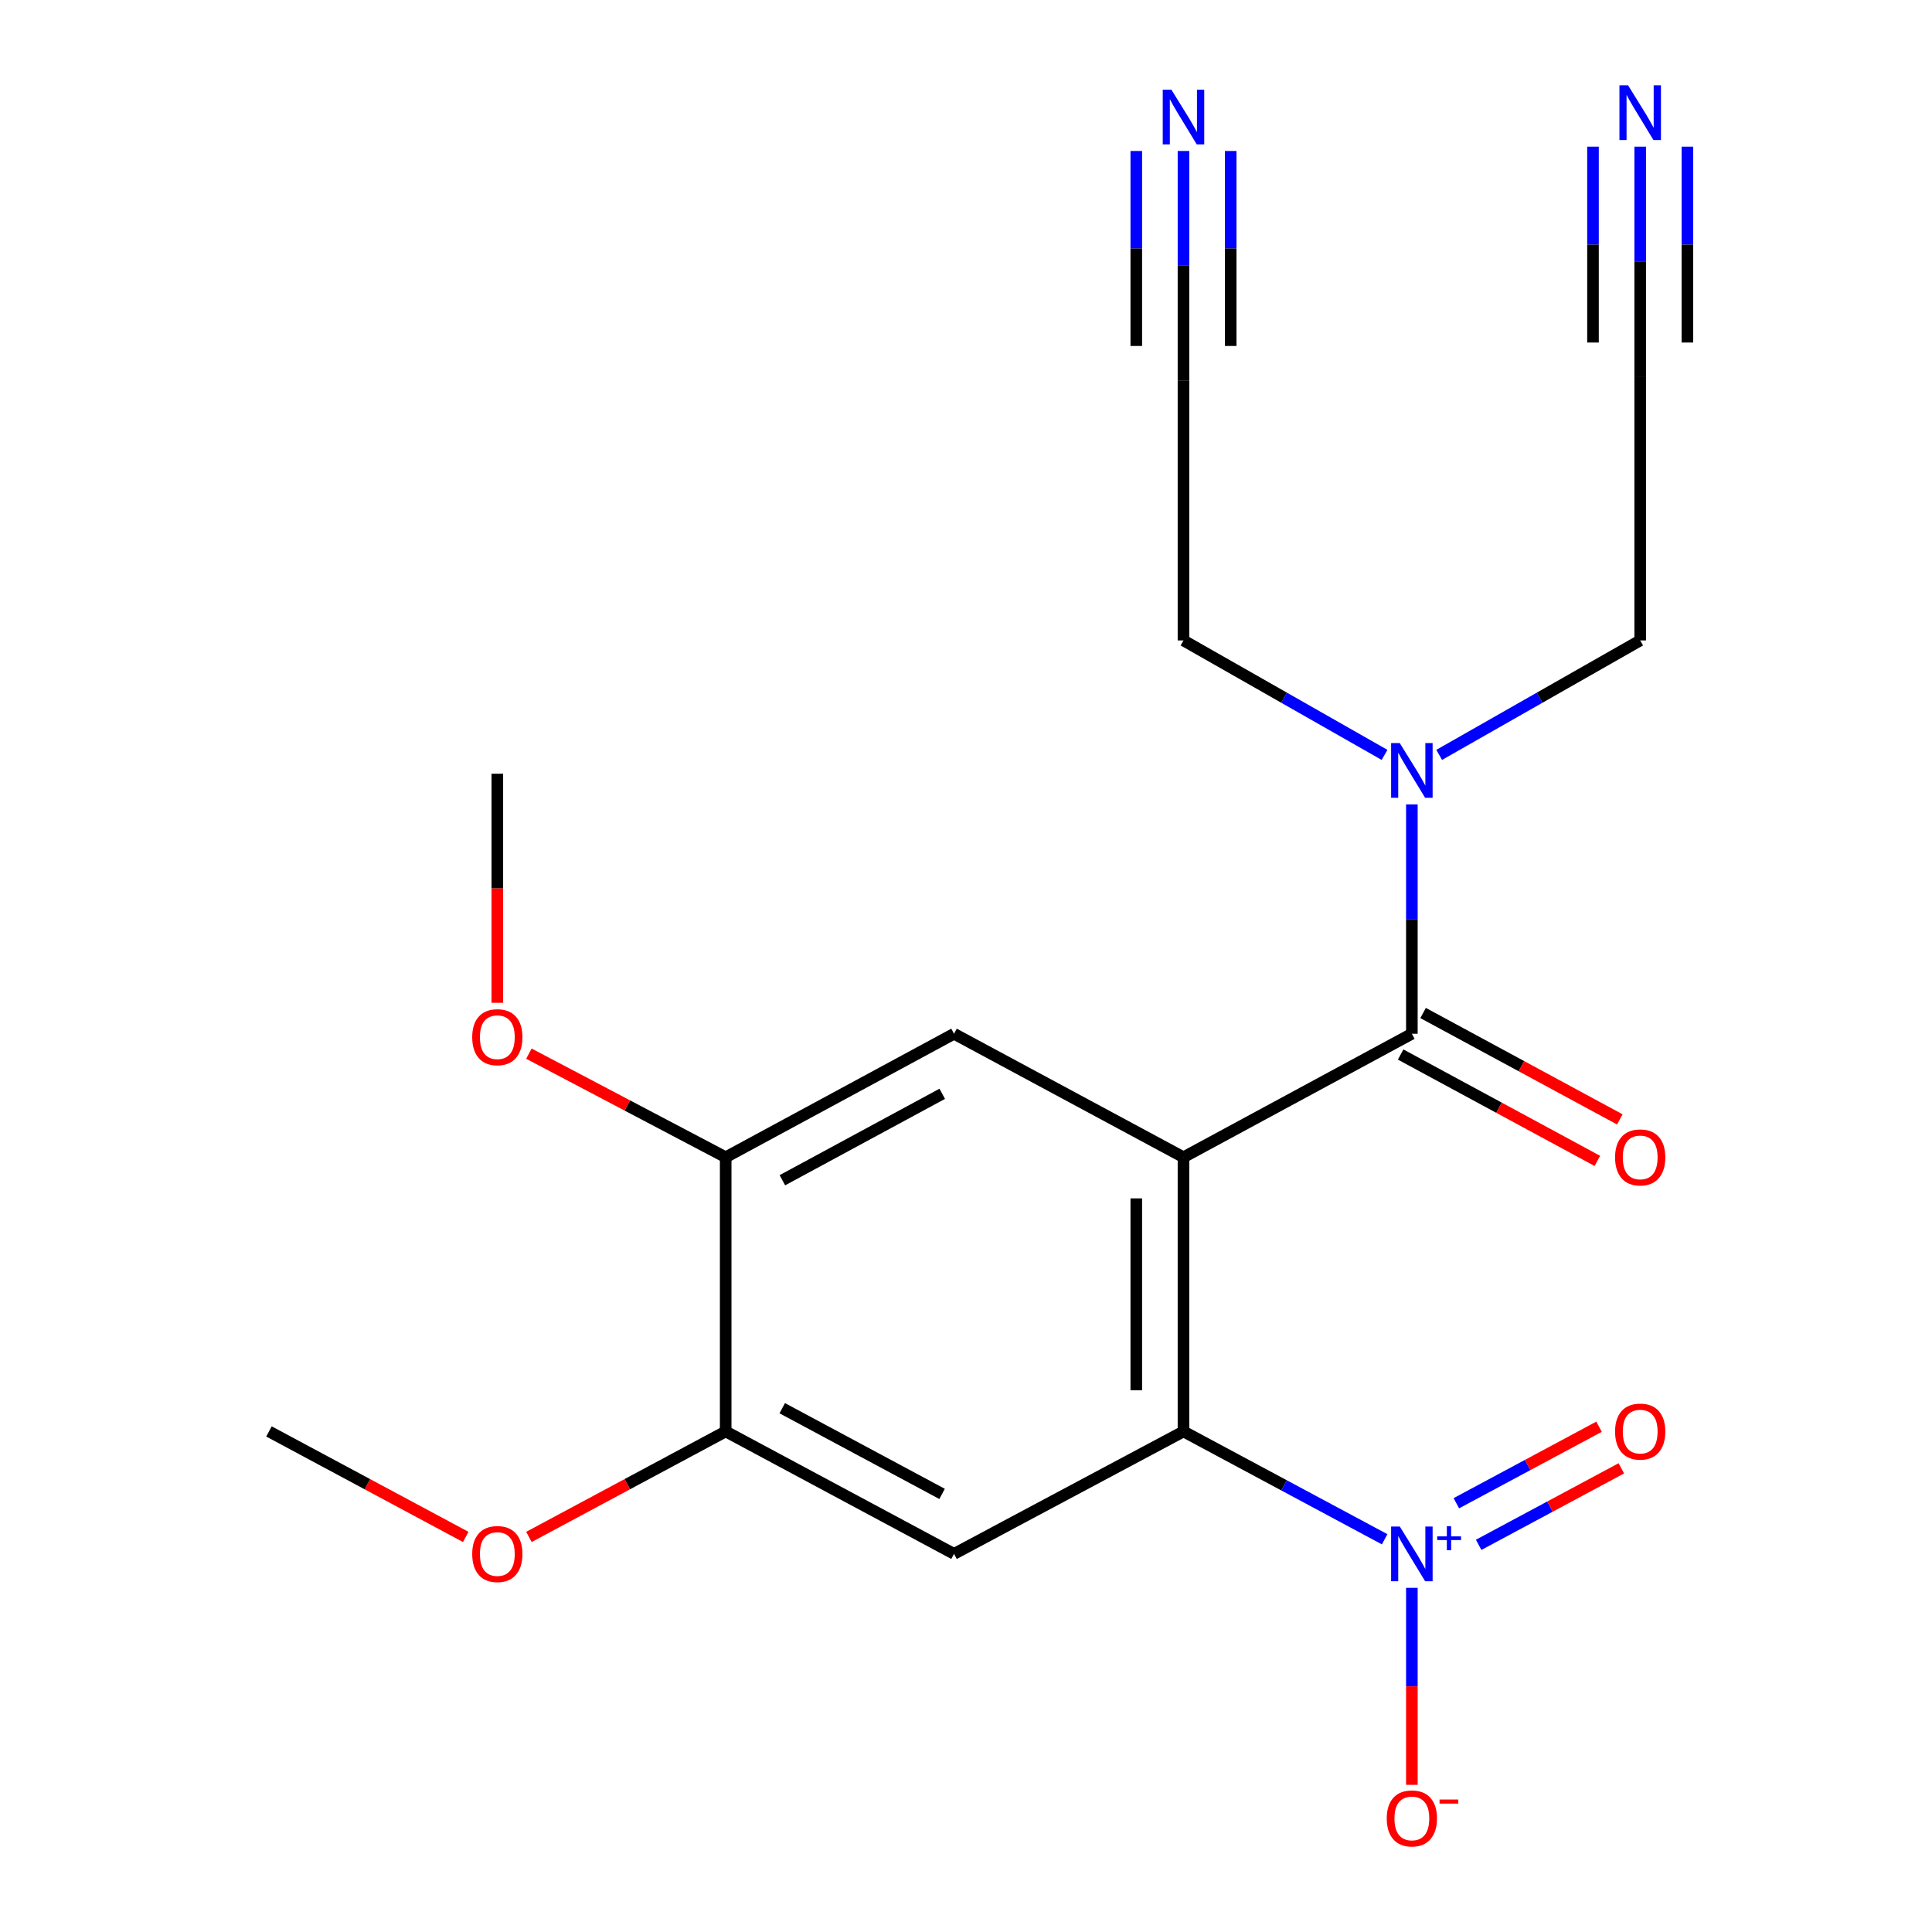 <?xml version='1.0' encoding='iso-8859-1'?>
<svg version='1.1' baseProfile='full'
              xmlns='http://www.w3.org/2000/svg'
                      xmlns:rdkit='http://www.rdkit.org/xml'
                      xmlns:xlink='http://www.w3.org/1999/xlink'
                  xml:space='preserve'
width='1000px' height='1000px' viewBox='0 0 1000 1000'>
<!-- END OF HEADER -->
<rect style='opacity:1.0;fill:#FFFFFF;stroke:none' width='1000' height='1000' x='0' y='0'> </rect>
<path class='bond-0' d='M 612.571,598.988 L 612.571,740.909' style='fill:none;fill-rule:evenodd;stroke:#000000;stroke-width:6px;stroke-linecap:butt;stroke-linejoin:miter;stroke-opacity:1' />
<path class='bond-0' d='M 588.14,620.276 L 588.14,719.621' style='fill:none;fill-rule:evenodd;stroke:#000000;stroke-width:6px;stroke-linecap:butt;stroke-linejoin:miter;stroke-opacity:1' />
<path class='bond-2' d='M 612.571,598.988 L 730.78,535.072' style='fill:none;fill-rule:evenodd;stroke:#000000;stroke-width:6px;stroke-linecap:butt;stroke-linejoin:miter;stroke-opacity:1' />
<path class='bond-4' d='M 612.571,598.988 L 493.806,535.072' style='fill:none;fill-rule:evenodd;stroke:#000000;stroke-width:6px;stroke-linecap:butt;stroke-linejoin:miter;stroke-opacity:1' />
<path class='bond-1' d='M 612.571,740.909 L 664.629,768.818' style='fill:none;fill-rule:evenodd;stroke:#000000;stroke-width:6px;stroke-linecap:butt;stroke-linejoin:miter;stroke-opacity:1' />
<path class='bond-1' d='M 664.629,768.818 L 716.687,796.727' style='fill:none;fill-rule:evenodd;stroke:#0000FF;stroke-width:6px;stroke-linecap:butt;stroke-linejoin:miter;stroke-opacity:1' />
<path class='bond-3' d='M 612.571,740.909 L 493.806,804.283' style='fill:none;fill-rule:evenodd;stroke:#000000;stroke-width:6px;stroke-linecap:butt;stroke-linejoin:miter;stroke-opacity:1' />
<path class='bond-10' d='M 730.78,821.864 L 730.78,872.845' style='fill:none;fill-rule:evenodd;stroke:#0000FF;stroke-width:6px;stroke-linecap:butt;stroke-linejoin:miter;stroke-opacity:1' />
<path class='bond-10' d='M 730.78,872.845 L 730.78,923.826' style='fill:none;fill-rule:evenodd;stroke:#FF0000;stroke-width:6px;stroke-linecap:butt;stroke-linejoin:miter;stroke-opacity:1' />
<path class='bond-13' d='M 765.351,799.606 L 802.275,779.806' style='fill:none;fill-rule:evenodd;stroke:#0000FF;stroke-width:6px;stroke-linecap:butt;stroke-linejoin:miter;stroke-opacity:1' />
<path class='bond-13' d='M 802.275,779.806 L 839.2,760.006' style='fill:none;fill-rule:evenodd;stroke:#FF0000;stroke-width:6px;stroke-linecap:butt;stroke-linejoin:miter;stroke-opacity:1' />
<path class='bond-13' d='M 753.805,778.075 L 790.729,758.275' style='fill:none;fill-rule:evenodd;stroke:#0000FF;stroke-width:6px;stroke-linecap:butt;stroke-linejoin:miter;stroke-opacity:1' />
<path class='bond-13' d='M 790.729,758.275 L 827.654,738.474' style='fill:none;fill-rule:evenodd;stroke:#FF0000;stroke-width:6px;stroke-linecap:butt;stroke-linejoin:miter;stroke-opacity:1' />
<path class='bond-9' d='M 730.78,535.072 L 730.78,475.711' style='fill:none;fill-rule:evenodd;stroke:#000000;stroke-width:6px;stroke-linecap:butt;stroke-linejoin:miter;stroke-opacity:1' />
<path class='bond-9' d='M 730.78,475.711 L 730.78,416.351' style='fill:none;fill-rule:evenodd;stroke:#0000FF;stroke-width:6px;stroke-linecap:butt;stroke-linejoin:miter;stroke-opacity:1' />
<path class='bond-14' d='M 724.969,545.817 L 775.881,573.351' style='fill:none;fill-rule:evenodd;stroke:#000000;stroke-width:6px;stroke-linecap:butt;stroke-linejoin:miter;stroke-opacity:1' />
<path class='bond-14' d='M 775.881,573.351 L 826.792,600.886' style='fill:none;fill-rule:evenodd;stroke:#FF0000;stroke-width:6px;stroke-linecap:butt;stroke-linejoin:miter;stroke-opacity:1' />
<path class='bond-14' d='M 736.592,524.327 L 787.503,551.861' style='fill:none;fill-rule:evenodd;stroke:#000000;stroke-width:6px;stroke-linecap:butt;stroke-linejoin:miter;stroke-opacity:1' />
<path class='bond-14' d='M 787.503,551.861 L 838.415,579.396' style='fill:none;fill-rule:evenodd;stroke:#FF0000;stroke-width:6px;stroke-linecap:butt;stroke-linejoin:miter;stroke-opacity:1' />
<path class='bond-21' d='M 493.806,804.283 L 375.611,740.909' style='fill:none;fill-rule:evenodd;stroke:#000000;stroke-width:6px;stroke-linecap:butt;stroke-linejoin:miter;stroke-opacity:1' />
<path class='bond-21' d='M 487.622,773.245 L 404.885,728.883' style='fill:none;fill-rule:evenodd;stroke:#000000;stroke-width:6px;stroke-linecap:butt;stroke-linejoin:miter;stroke-opacity:1' />
<path class='bond-8' d='M 493.806,535.072 L 375.611,598.988' style='fill:none;fill-rule:evenodd;stroke:#000000;stroke-width:6px;stroke-linecap:butt;stroke-linejoin:miter;stroke-opacity:1' />
<path class='bond-8' d='M 487.698,566.15 L 404.961,610.891' style='fill:none;fill-rule:evenodd;stroke:#000000;stroke-width:6px;stroke-linecap:butt;stroke-linejoin:miter;stroke-opacity:1' />
<path class='bond-5' d='M 375.611,740.909 L 375.611,598.988' style='fill:none;fill-rule:evenodd;stroke:#000000;stroke-width:6px;stroke-linecap:butt;stroke-linejoin:miter;stroke-opacity:1' />
<path class='bond-15' d='M 375.611,740.909 L 324.689,768.212' style='fill:none;fill-rule:evenodd;stroke:#000000;stroke-width:6px;stroke-linecap:butt;stroke-linejoin:miter;stroke-opacity:1' />
<path class='bond-15' d='M 324.689,768.212 L 273.768,795.515' style='fill:none;fill-rule:evenodd;stroke:#FF0000;stroke-width:6px;stroke-linecap:butt;stroke-linejoin:miter;stroke-opacity:1' />
<path class='bond-6' d='M 612.571,78.148 L 612.571,137.515' style='fill:none;fill-rule:evenodd;stroke:#0000FF;stroke-width:6px;stroke-linecap:butt;stroke-linejoin:miter;stroke-opacity:1' />
<path class='bond-6' d='M 612.571,137.515 L 612.571,196.882' style='fill:none;fill-rule:evenodd;stroke:#000000;stroke-width:6px;stroke-linecap:butt;stroke-linejoin:miter;stroke-opacity:1' />
<path class='bond-6' d='M 588.14,78.148 L 588.14,128.61' style='fill:none;fill-rule:evenodd;stroke:#0000FF;stroke-width:6px;stroke-linecap:butt;stroke-linejoin:miter;stroke-opacity:1' />
<path class='bond-6' d='M 588.14,128.61 L 588.14,179.072' style='fill:none;fill-rule:evenodd;stroke:#000000;stroke-width:6px;stroke-linecap:butt;stroke-linejoin:miter;stroke-opacity:1' />
<path class='bond-6' d='M 637.003,78.148 L 637.003,128.61' style='fill:none;fill-rule:evenodd;stroke:#0000FF;stroke-width:6px;stroke-linecap:butt;stroke-linejoin:miter;stroke-opacity:1' />
<path class='bond-6' d='M 637.003,128.61 L 637.003,179.072' style='fill:none;fill-rule:evenodd;stroke:#000000;stroke-width:6px;stroke-linecap:butt;stroke-linejoin:miter;stroke-opacity:1' />
<path class='bond-7' d='M 848.962,75.908 L 848.962,135.547' style='fill:none;fill-rule:evenodd;stroke:#0000FF;stroke-width:6px;stroke-linecap:butt;stroke-linejoin:miter;stroke-opacity:1' />
<path class='bond-7' d='M 848.962,135.547 L 848.962,195.185' style='fill:none;fill-rule:evenodd;stroke:#000000;stroke-width:6px;stroke-linecap:butt;stroke-linejoin:miter;stroke-opacity:1' />
<path class='bond-7' d='M 824.53,75.908 L 824.53,126.601' style='fill:none;fill-rule:evenodd;stroke:#0000FF;stroke-width:6px;stroke-linecap:butt;stroke-linejoin:miter;stroke-opacity:1' />
<path class='bond-7' d='M 824.53,126.601 L 824.53,177.294' style='fill:none;fill-rule:evenodd;stroke:#000000;stroke-width:6px;stroke-linecap:butt;stroke-linejoin:miter;stroke-opacity:1' />
<path class='bond-7' d='M 873.394,75.908 L 873.394,126.601' style='fill:none;fill-rule:evenodd;stroke:#0000FF;stroke-width:6px;stroke-linecap:butt;stroke-linejoin:miter;stroke-opacity:1' />
<path class='bond-7' d='M 873.394,126.601 L 873.394,177.294' style='fill:none;fill-rule:evenodd;stroke:#000000;stroke-width:6px;stroke-linecap:butt;stroke-linejoin:miter;stroke-opacity:1' />
<path class='bond-16' d='M 375.611,598.988 L 324.683,572.179' style='fill:none;fill-rule:evenodd;stroke:#000000;stroke-width:6px;stroke-linecap:butt;stroke-linejoin:miter;stroke-opacity:1' />
<path class='bond-16' d='M 324.683,572.179 L 273.755,545.37' style='fill:none;fill-rule:evenodd;stroke:#FF0000;stroke-width:6px;stroke-linecap:butt;stroke-linejoin:miter;stroke-opacity:1' />
<path class='bond-17' d='M 744.92,390.732 L 796.941,361.11' style='fill:none;fill-rule:evenodd;stroke:#0000FF;stroke-width:6px;stroke-linecap:butt;stroke-linejoin:miter;stroke-opacity:1' />
<path class='bond-17' d='M 796.941,361.11 L 848.962,331.488' style='fill:none;fill-rule:evenodd;stroke:#000000;stroke-width:6px;stroke-linecap:butt;stroke-linejoin:miter;stroke-opacity:1' />
<path class='bond-18' d='M 716.64,390.733 L 664.606,361.11' style='fill:none;fill-rule:evenodd;stroke:#0000FF;stroke-width:6px;stroke-linecap:butt;stroke-linejoin:miter;stroke-opacity:1' />
<path class='bond-18' d='M 664.606,361.11 L 612.571,331.488' style='fill:none;fill-rule:evenodd;stroke:#000000;stroke-width:6px;stroke-linecap:butt;stroke-linejoin:miter;stroke-opacity:1' />
<path class='bond-11' d='M 612.571,196.882 L 612.571,331.488' style='fill:none;fill-rule:evenodd;stroke:#000000;stroke-width:6px;stroke-linecap:butt;stroke-linejoin:miter;stroke-opacity:1' />
<path class='bond-12' d='M 848.962,195.185 L 848.962,331.488' style='fill:none;fill-rule:evenodd;stroke:#000000;stroke-width:6px;stroke-linecap:butt;stroke-linejoin:miter;stroke-opacity:1' />
<path class='bond-20' d='M 241.062,795.515 L 190.141,768.212' style='fill:none;fill-rule:evenodd;stroke:#FF0000;stroke-width:6px;stroke-linecap:butt;stroke-linejoin:miter;stroke-opacity:1' />
<path class='bond-20' d='M 190.141,768.212 L 139.22,740.909' style='fill:none;fill-rule:evenodd;stroke:#000000;stroke-width:6px;stroke-linecap:butt;stroke-linejoin:miter;stroke-opacity:1' />
<path class='bond-19' d='M 257.415,519.041 L 257.415,459.761' style='fill:none;fill-rule:evenodd;stroke:#FF0000;stroke-width:6px;stroke-linecap:butt;stroke-linejoin:miter;stroke-opacity:1' />
<path class='bond-19' d='M 257.415,459.761 L 257.415,400.48' style='fill:none;fill-rule:evenodd;stroke:#000000;stroke-width:6px;stroke-linecap:butt;stroke-linejoin:miter;stroke-opacity:1' />
<path  class='atom-2' d='M 724.52 790.123
L 733.8 805.123
Q 734.72 806.603, 736.2 809.283
Q 737.68 811.963, 737.76 812.123
L 737.76 790.123
L 741.52 790.123
L 741.52 818.443
L 737.64 818.443
L 727.68 802.043
Q 726.52 800.123, 725.28 797.923
Q 724.08 795.723, 723.72 795.043
L 723.72 818.443
L 720.04 818.443
L 720.04 790.123
L 724.52 790.123
' fill='#0000FF'/>
<path  class='atom-2' d='M 743.896 795.227
L 748.886 795.227
L 748.886 789.974
L 751.104 789.974
L 751.104 795.227
L 756.225 795.227
L 756.225 797.128
L 751.104 797.128
L 751.104 802.408
L 748.886 802.408
L 748.886 797.128
L 743.896 797.128
L 743.896 795.227
' fill='#0000FF'/>
<path  class='atom-7' d='M 606.311 46.42
L 615.591 61.42
Q 616.511 62.9, 617.991 65.58
Q 619.471 68.26, 619.551 68.42
L 619.551 46.42
L 623.311 46.42
L 623.311 74.74
L 619.431 74.74
L 609.471 58.34
Q 608.311 56.42, 607.071 54.22
Q 605.871 52.02, 605.511 51.34
L 605.511 74.74
L 601.831 74.74
L 601.831 46.42
L 606.311 46.42
' fill='#0000FF'/>
<path  class='atom-8' d='M 842.702 44.167
L 851.982 59.167
Q 852.902 60.647, 854.382 63.327
Q 855.862 66.007, 855.942 66.167
L 855.942 44.167
L 859.702 44.167
L 859.702 72.487
L 855.822 72.487
L 845.862 56.087
Q 844.702 54.167, 843.462 51.967
Q 842.262 49.767, 841.902 49.087
L 841.902 72.487
L 838.222 72.487
L 838.222 44.167
L 842.702 44.167
' fill='#0000FF'/>
<path  class='atom-10' d='M 724.52 384.623
L 733.8 399.623
Q 734.72 401.103, 736.2 403.783
Q 737.68 406.463, 737.76 406.623
L 737.76 384.623
L 741.52 384.623
L 741.52 412.943
L 737.64 412.943
L 727.68 396.543
Q 726.52 394.623, 725.28 392.423
Q 724.08 390.223, 723.72 389.543
L 723.72 412.943
L 720.04 412.943
L 720.04 384.623
L 724.52 384.623
' fill='#0000FF'/>
<path  class='atom-11' d='M 717.78 941.208
Q 717.78 934.408, 721.14 930.608
Q 724.5 926.808, 730.78 926.808
Q 737.06 926.808, 740.42 930.608
Q 743.78 934.408, 743.78 941.208
Q 743.78 948.088, 740.38 952.008
Q 736.98 955.888, 730.78 955.888
Q 724.54 955.888, 721.14 952.008
Q 717.78 948.128, 717.78 941.208
M 730.78 952.688
Q 735.1 952.688, 737.42 949.808
Q 739.78 946.888, 739.78 941.208
Q 739.78 935.648, 737.42 932.848
Q 735.1 930.008, 730.78 930.008
Q 726.46 930.008, 724.1 932.808
Q 721.78 935.608, 721.78 941.208
Q 721.78 946.928, 724.1 949.808
Q 726.46 952.688, 730.78 952.688
' fill='#FF0000'/>
<path  class='atom-11' d='M 745.1 931.43
L 754.789 931.43
L 754.789 933.542
L 745.1 933.542
L 745.1 931.43
' fill='#FF0000'/>
<path  class='atom-14' d='M 835.962 740.989
Q 835.962 734.189, 839.322 730.389
Q 842.682 726.589, 848.962 726.589
Q 855.242 726.589, 858.602 730.389
Q 861.962 734.189, 861.962 740.989
Q 861.962 747.869, 858.562 751.789
Q 855.162 755.669, 848.962 755.669
Q 842.722 755.669, 839.322 751.789
Q 835.962 747.909, 835.962 740.989
M 848.962 752.469
Q 853.282 752.469, 855.602 749.589
Q 857.962 746.669, 857.962 740.989
Q 857.962 735.429, 855.602 732.629
Q 853.282 729.789, 848.962 729.789
Q 844.642 729.789, 842.282 732.589
Q 839.962 735.389, 839.962 740.989
Q 839.962 746.709, 842.282 749.589
Q 844.642 752.469, 848.962 752.469
' fill='#FF0000'/>
<path  class='atom-15' d='M 835.962 599.068
Q 835.962 592.268, 839.322 588.468
Q 842.682 584.668, 848.962 584.668
Q 855.242 584.668, 858.602 588.468
Q 861.962 592.268, 861.962 599.068
Q 861.962 605.948, 858.562 609.868
Q 855.162 613.748, 848.962 613.748
Q 842.722 613.748, 839.322 609.868
Q 835.962 605.988, 835.962 599.068
M 848.962 610.548
Q 853.282 610.548, 855.602 607.668
Q 857.962 604.748, 857.962 599.068
Q 857.962 593.508, 855.602 590.708
Q 853.282 587.868, 848.962 587.868
Q 844.642 587.868, 842.282 590.668
Q 839.962 593.468, 839.962 599.068
Q 839.962 604.788, 842.282 607.668
Q 844.642 610.548, 848.962 610.548
' fill='#FF0000'/>
<path  class='atom-16' d='M 244.415 804.363
Q 244.415 797.563, 247.775 793.763
Q 251.135 789.963, 257.415 789.963
Q 263.695 789.963, 267.055 793.763
Q 270.415 797.563, 270.415 804.363
Q 270.415 811.243, 267.015 815.163
Q 263.615 819.043, 257.415 819.043
Q 251.175 819.043, 247.775 815.163
Q 244.415 811.283, 244.415 804.363
M 257.415 815.843
Q 261.735 815.843, 264.055 812.963
Q 266.415 810.043, 266.415 804.363
Q 266.415 798.803, 264.055 796.003
Q 261.735 793.163, 257.415 793.163
Q 253.095 793.163, 250.735 795.963
Q 248.415 798.763, 248.415 804.363
Q 248.415 810.083, 250.735 812.963
Q 253.095 815.843, 257.415 815.843
' fill='#FF0000'/>
<path  class='atom-17' d='M 244.415 536.849
Q 244.415 530.049, 247.775 526.249
Q 251.135 522.449, 257.415 522.449
Q 263.695 522.449, 267.055 526.249
Q 270.415 530.049, 270.415 536.849
Q 270.415 543.729, 267.015 547.649
Q 263.615 551.529, 257.415 551.529
Q 251.175 551.529, 247.775 547.649
Q 244.415 543.769, 244.415 536.849
M 257.415 548.329
Q 261.735 548.329, 264.055 545.449
Q 266.415 542.529, 266.415 536.849
Q 266.415 531.289, 264.055 528.489
Q 261.735 525.649, 257.415 525.649
Q 253.095 525.649, 250.735 528.449
Q 248.415 531.249, 248.415 536.849
Q 248.415 542.569, 250.735 545.449
Q 253.095 548.329, 257.415 548.329
' fill='#FF0000'/>
</svg>
